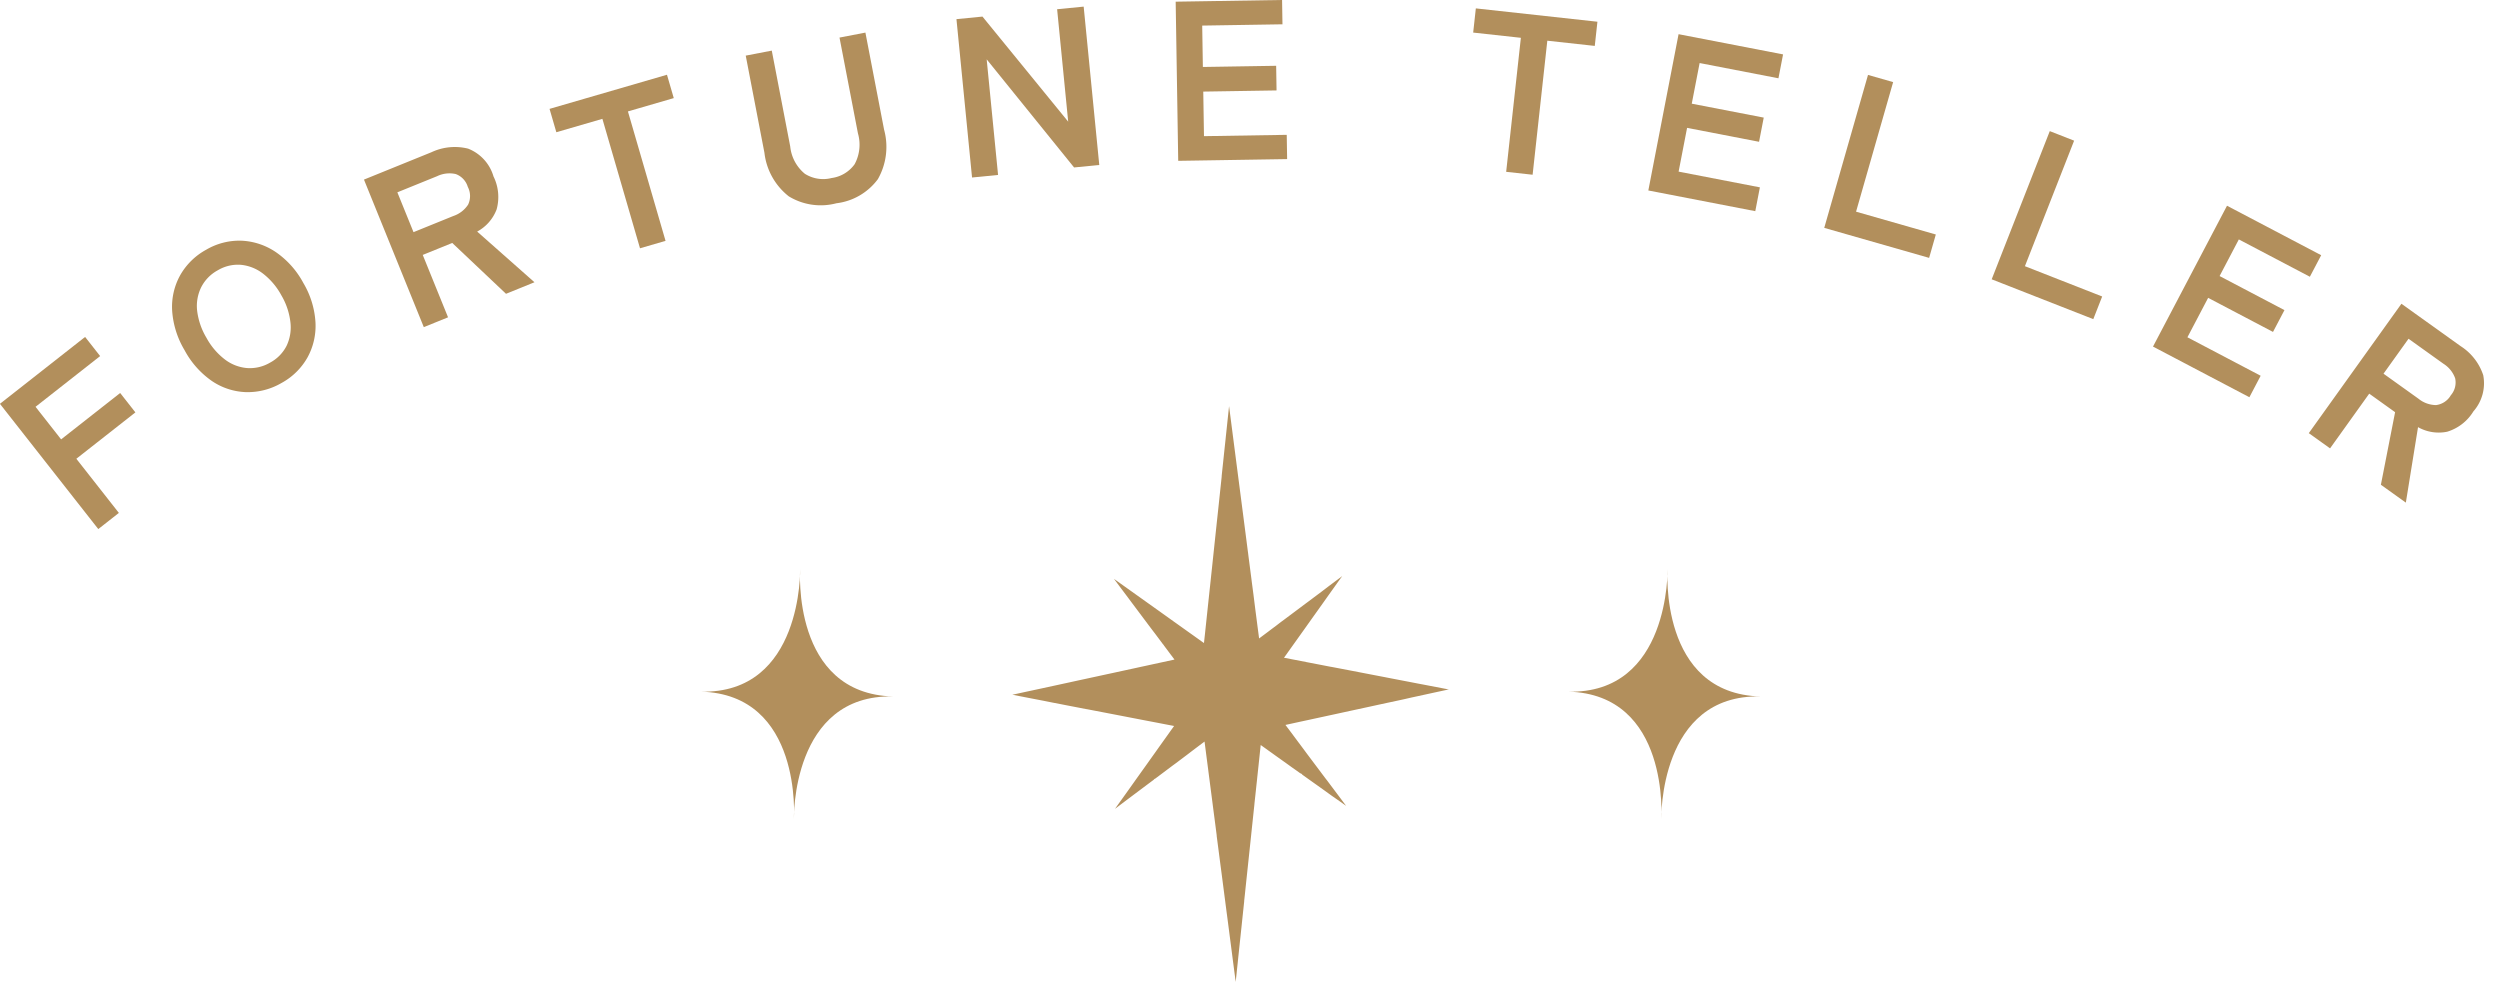 <svg xmlns="http://www.w3.org/2000/svg" width="131.945" height="51.828" viewBox="0 0 131.945 51.828">
  <g id="Group_6503" data-name="Group 6503" transform="translate(-892.735 -638.166)">
    <path id="Path_483" data-name="Path 483" d="M-345.754,200.009l-.28-.054-.687-.132-.036-.007-.318-.061-.246-.046-.515-.1-.277-.053-.379-.073-.359-.069-.3-.059-.688-.132-.169-.033-.131-.025-.366-.071-.425-.082-.523-.1-.475-.091-.012,0-.275-.053-.1-.02-.909-.175h-.006l-.01,0v0h-.007l0-.006-1.178-.227.1-.139.087-.122.738-1.035.143-.2.078-.11.095-.134.228-.321.184-.258.143-.2.091-.128.235-.33.218-.308.525-.736.2-.276.008-.011-.012.008-.242.181-.436.326-.393.3-.174.13-.251.188-.244.183-.2.148-.4.3-.046.034-.212.159-.184.137-.243.182-.2.147-.1.077-.129.1-.245.183-.141.106-.044.034-.491.367-.014-.108-.018-.136-.029-.221-.03-.229-.063-.49-.044-.335-.1-.8-.029-.221-.063-.48-.019-.155-.024-.181-.076-.59-.015-.115-.025-.19-.032-.255-.017-.124-.035-.276-.036-.281-.255-1.968-.049-.378-.04-.31-.158-1.216-.037-.285-.034-.264-.152-1.174-.035-.274-.01-.075-.025-.194-.062-.483-.04-.308-.019-.144-.015.141-.028.268-.055.518-.046.436-.025.23-.019.189-.069.643-.06.571-.033.307-.04.383,0,.039-.012.112-.014.133-.081.764-.05.474-.056.525-.041.379-.039.367v0l-.038.356-.139,1.311-.009.086-.034.326-.031.283-.039.373-.046.426-.069.647-.067.632-.03.283-.039.368-.049.465-.021.191-.02.183-.01.094-.375-.268-.189-.135-.234-.166-.642-.458-.176-.125-.113-.081-.184-.132-.163-.116-.218-.156-.333-.237-.366-.261-.3-.214-.859-.612-.239-.171-.36-.257.363.486.365.486.178.239.307.41.12.16.272.363.244.326.227.3.1.13.24.321.181.243a.1.1,0,0,1,.04.053l.176.234.2.269.007.008.16.213.015.02-.034.007-1.278.277-.209.046-.276.059-.18.04-.193.042-.512.111-.386.084-.19.042-.11.023-.537.116-.26.057-.173.037-.33.072-.158.034-.274.059-.455.1-.333.072-.242.053-.788.171-.6.129-.29.062-.33.072-.349.076-.07.015.074.014.294.057.09.018.355.069.15.029.295.057.384.074.5.1.035.007.428.082.151.03.293.057.084.016.348.067.428.083.014,0,.822.158.172.033.165.032.384.074.3.058.227.044.32.062.178.034.339.066.856.164.366.071.243.047.071.013.17.033-.155.217-.379.531-.107.15-.156.218-.2.283-.086.12-.185.259-.125.177-.134.188-.157.219-.094.132-.272.381-.037.053-.312.438-.353.494-.094.131-.15.21-.123.172.53-.4.165-.124.283-.213.087-.065.723-.542.018-.013.24-.179a.144.144,0,0,1,.078-.059l.551-.413.057-.043.244-.183.092-.069.1-.072.134-.1.1-.076.369-.277.262-.2.1-.077.217-.163.126-.095.25-.188.024.182.088.683.077.587.02.16.022.169.131,1.01.017.129.009.07.034.263.02.158.043.333.037.28.04.308.044.34.01.078.026.2,0,.037.071.54.127.979.059.446.165,1.273.006.043.079.61.027.208.009.064.068.521.075.581.043.33.073.562.036.281.1.766.023.173.034.265.007.056.008-.075.037-.348.022-.214.016-.15.022-.205.034-.332.012-.109.066-.629.03-.279.048-.455.011-.1.017-.164.038-.362.05-.473.037-.345,0-.031.016-.153.013-.115.049-.469.049-.465.029-.274.031-.29.062-.583.035-.332.073-.689.039-.374.047-.442.037-.349.028-.264.031-.289v-.017l.027-.255.031-.282.019-.178.031-.294.03-.273.012-.122.072-.671.02-.189.013-.124.05-.476.007-.063.021-.2.226.161.152.11.111.079.061.043.124.089.139.1.229.163,0,0,.317.226.3.216.2.14.184.132.051.036a.153.153,0,0,1,.1.07l.261.187.291.207.178.126.228.163.211.15.4.289.288.2.143.1.24.171.076.054-.064-.085-.394-.526-.1-.133-.24-.32-.205-.273-.1-.128-.587-.782-.12-.16-.16-.213-.1-.133-.2-.271-.289-.386-.372-.5-.151-.2-.122-.162h0l.243-.053.264-.058.26-.057.216-.046.141-.031.035-.007.175-.038.035-.008.554-.12.093-.02.033-.007.283-.062.081-.017.611-.133.4-.087,1.072-.232.064-.014.106-.023.209-.046.578-.125.468-.1.222-.048.087-.019.439-.1.051-.011.233-.05.539-.118.12-.026.256-.056.245-.053.2-.043.262-.057.062-.014Z" transform="translate(1314.926 474.54)" fill="#b28f5c"/>
    <path id="Path_484" data-name="Path 484" d="M-310.653,309.363c5.388.134,5.246-6.475,5.246-6.475s-.471,6.595,4.917,6.729c-5.388-.134-5.247,6.475-5.247,6.475S-305.265,309.5-310.653,309.363Z" transform="translate(1286.152 365.307)" fill="#b28f5c"/>
    <path id="Path_485" data-name="Path 485" d="M-310.653,309.363c5.388.134,5.246-6.475,5.246-6.475s-.471,6.595,4.917,6.729c-5.388-.134-5.247,6.475-5.247,6.475S-305.265,309.5-310.653,309.363Z" transform="translate(1240.372 365.307)" fill="#b28f5c"/>
    <path id="Path_569" data-name="Path 569" d="M.852,0V-8.4H6.564v1.284H2.232v2.184h3.96v1.3H2.232V0Z" transform="matrix(0.787, -0.618, 0.618, 0.787, 897.252, 666.616)" fill="#b28f5c"/>
    <path id="Path_568" data-name="Path 568" d="M4,.176a3.535,3.535,0,0,1-1.864-.5,3.4,3.4,0,0,1-1.281-1.4A4.634,4.634,0,0,1,.4-3.85,4.66,4.66,0,0,1,.858-5.99,3.433,3.433,0,0,1,2.139-7.4,3.505,3.505,0,0,1,4-7.9a3.449,3.449,0,0,1,1.854.5A3.5,3.5,0,0,1,7.134-5.99,4.614,4.614,0,0,1,7.6-3.85a4.588,4.588,0,0,1-.467,2.128,3.458,3.458,0,0,1-1.276,1.4A3.478,3.478,0,0,1,4,.176ZM4-1.056A2.07,2.07,0,0,0,5.2-1.4a2.264,2.264,0,0,0,.786-.979A3.593,3.593,0,0,0,6.27-3.85a3.623,3.623,0,0,0-.28-1.479A2.264,2.264,0,0,0,5.2-6.308,2.07,2.07,0,0,0,4-6.655a2.1,2.1,0,0,0-1.2.347,2.234,2.234,0,0,0-.8.979A3.623,3.623,0,0,0,1.727-3.85a3.593,3.593,0,0,0,.281,1.468,2.234,2.234,0,0,0,.8.979A2.1,2.1,0,0,0,4-1.056Z" transform="matrix(0.871, -0.492, 0.492, 0.871, 904.02, 660.195)" fill="#b28f5c"/>
    <path id="Path_570" data-name="Path 570" d="M.852,0V-8.4h3.84a2.9,2.9,0,0,1,1.866.552,2.249,2.249,0,0,1,.69,1.86,2.456,2.456,0,0,1-.5,1.674,2.221,2.221,0,0,1-1.392.7L7.152,0H5.532L3.912-3.552H2.232V0Zm1.38-4.848H4.5a1.5,1.5,0,0,0,.948-.264,1.048,1.048,0,0,0,.336-.876,1.033,1.033,0,0,0-.336-.864A1.5,1.5,0,0,0,4.5-7.116H2.232Z" transform="matrix(0.927, -0.376, 0.376, 0.927, 914.313, 655.752)" fill="#b28f5c"/>
    <path id="Path_571" data-name="Path 571" d="M2.868,0V-7.116H.336V-8.4H6.792v1.284H4.272V0Z" transform="matrix(0.96, -0.279, 0.279, 0.96, 923.76, 652.07)" fill="#b28f5c"/>
    <path id="Path_572" data-name="Path 572" d="M3.96.156a3.236,3.236,0,0,1-2.4-.834,3.413,3.413,0,0,1-.828-2.5V-8.4h1.4v5.148a2.147,2.147,0,0,0,.486,1.566A1.808,1.808,0,0,0,3.96-1.2a1.787,1.787,0,0,0,1.332-.486,2.165,2.165,0,0,0,.48-1.566V-8.4H7.164v5.22a3.445,3.445,0,0,1-.816,2.5A3.194,3.194,0,0,1,3.96.156Z" transform="matrix(0.982, -0.189, 0.189, 0.982, 932.962, 649.489)" fill="#b28f5c"/>
    <path id="Path_573" data-name="Path 573" d="M.852,0V-8.4h1.38l3.96,5.964V-8.4H7.6V0H6.264L2.232-6.132V0Z" transform="matrix(0.995, -0.098, 0.098, 0.995, 943.19, 647.618)" fill="#b28f5c"/>
    <path id="Path_574" data-name="Path 574" d="M.852,0V-8.4H6.468v1.284H2.232v2.184H6.1v1.3H2.232v2.352H6.6V0Z" transform="matrix(1, -0.016, 0.016, 1, 954.067, 646.668)" fill="#b28f5c"/>
    <path id="Path_575" data-name="Path 575" transform="matrix(0.999, 0.046, -0.046, 0.999, 963.834, 641.653)" fill="#b28f5c"/>
    <path id="Path_576" data-name="Path 576" d="M2.868,0V-7.116H.336V-8.4H6.792v1.284H4.272V0Z" transform="matrix(0.994, 0.109, -0.109, 0.994, 969.377, 646.922)" fill="#b28f5c"/>
    <path id="Path_577" data-name="Path 577" d="M.852,0V-8.4H6.468v1.284H2.232v2.184H6.1v1.3H2.232v2.352H6.6V0Z" transform="matrix(0.982, 0.19, -0.19, 0.982, 978.894, 648.057)" fill="#b28f5c"/>
    <path id="Path_578" data-name="Path 578" d="M.852,0V-8.4h1.38v7.116h4.38V0Z" transform="matrix(0.961, 0.275, -0.275, 0.961, 988.196, 649.958)" fill="#b28f5c"/>
    <path id="Path_579" data-name="Path 579" d="M.852,0V-8.4h1.38v7.116h4.38V0Z" transform="matrix(0.931, 0.365, -0.365, 0.931, 997.059, 652.596)" fill="#b28f5c"/>
    <path id="Path_580" data-name="Path 580" d="M.852,0V-8.4H6.468v1.284H2.232v2.184H6.1v1.3H2.232v2.352H6.6V0Z" transform="matrix(0.885, 0.465, -0.465, 0.885, 1005.612, 656.062)" fill="#b28f5c"/>
    <path id="Path_581" data-name="Path 581" d="M.852,0V-8.4h3.84a2.9,2.9,0,0,1,1.866.552,2.249,2.249,0,0,1,.69,1.86,2.456,2.456,0,0,1-.5,1.674,2.221,2.221,0,0,1-1.392.7L7.152,0H5.532L3.912-3.552H2.232V0Zm1.38-4.848H4.5a1.5,1.5,0,0,0,.948-.264,1.048,1.048,0,0,0,.336-.876,1.033,1.033,0,0,0-.336-.864A1.5,1.5,0,0,0,4.5-7.116H2.232Z" transform="matrix(0.813, 0.582, -0.582, 0.813, 1013.896, 660.531)" fill="#b28f5c"/>
  </g>
</svg>
